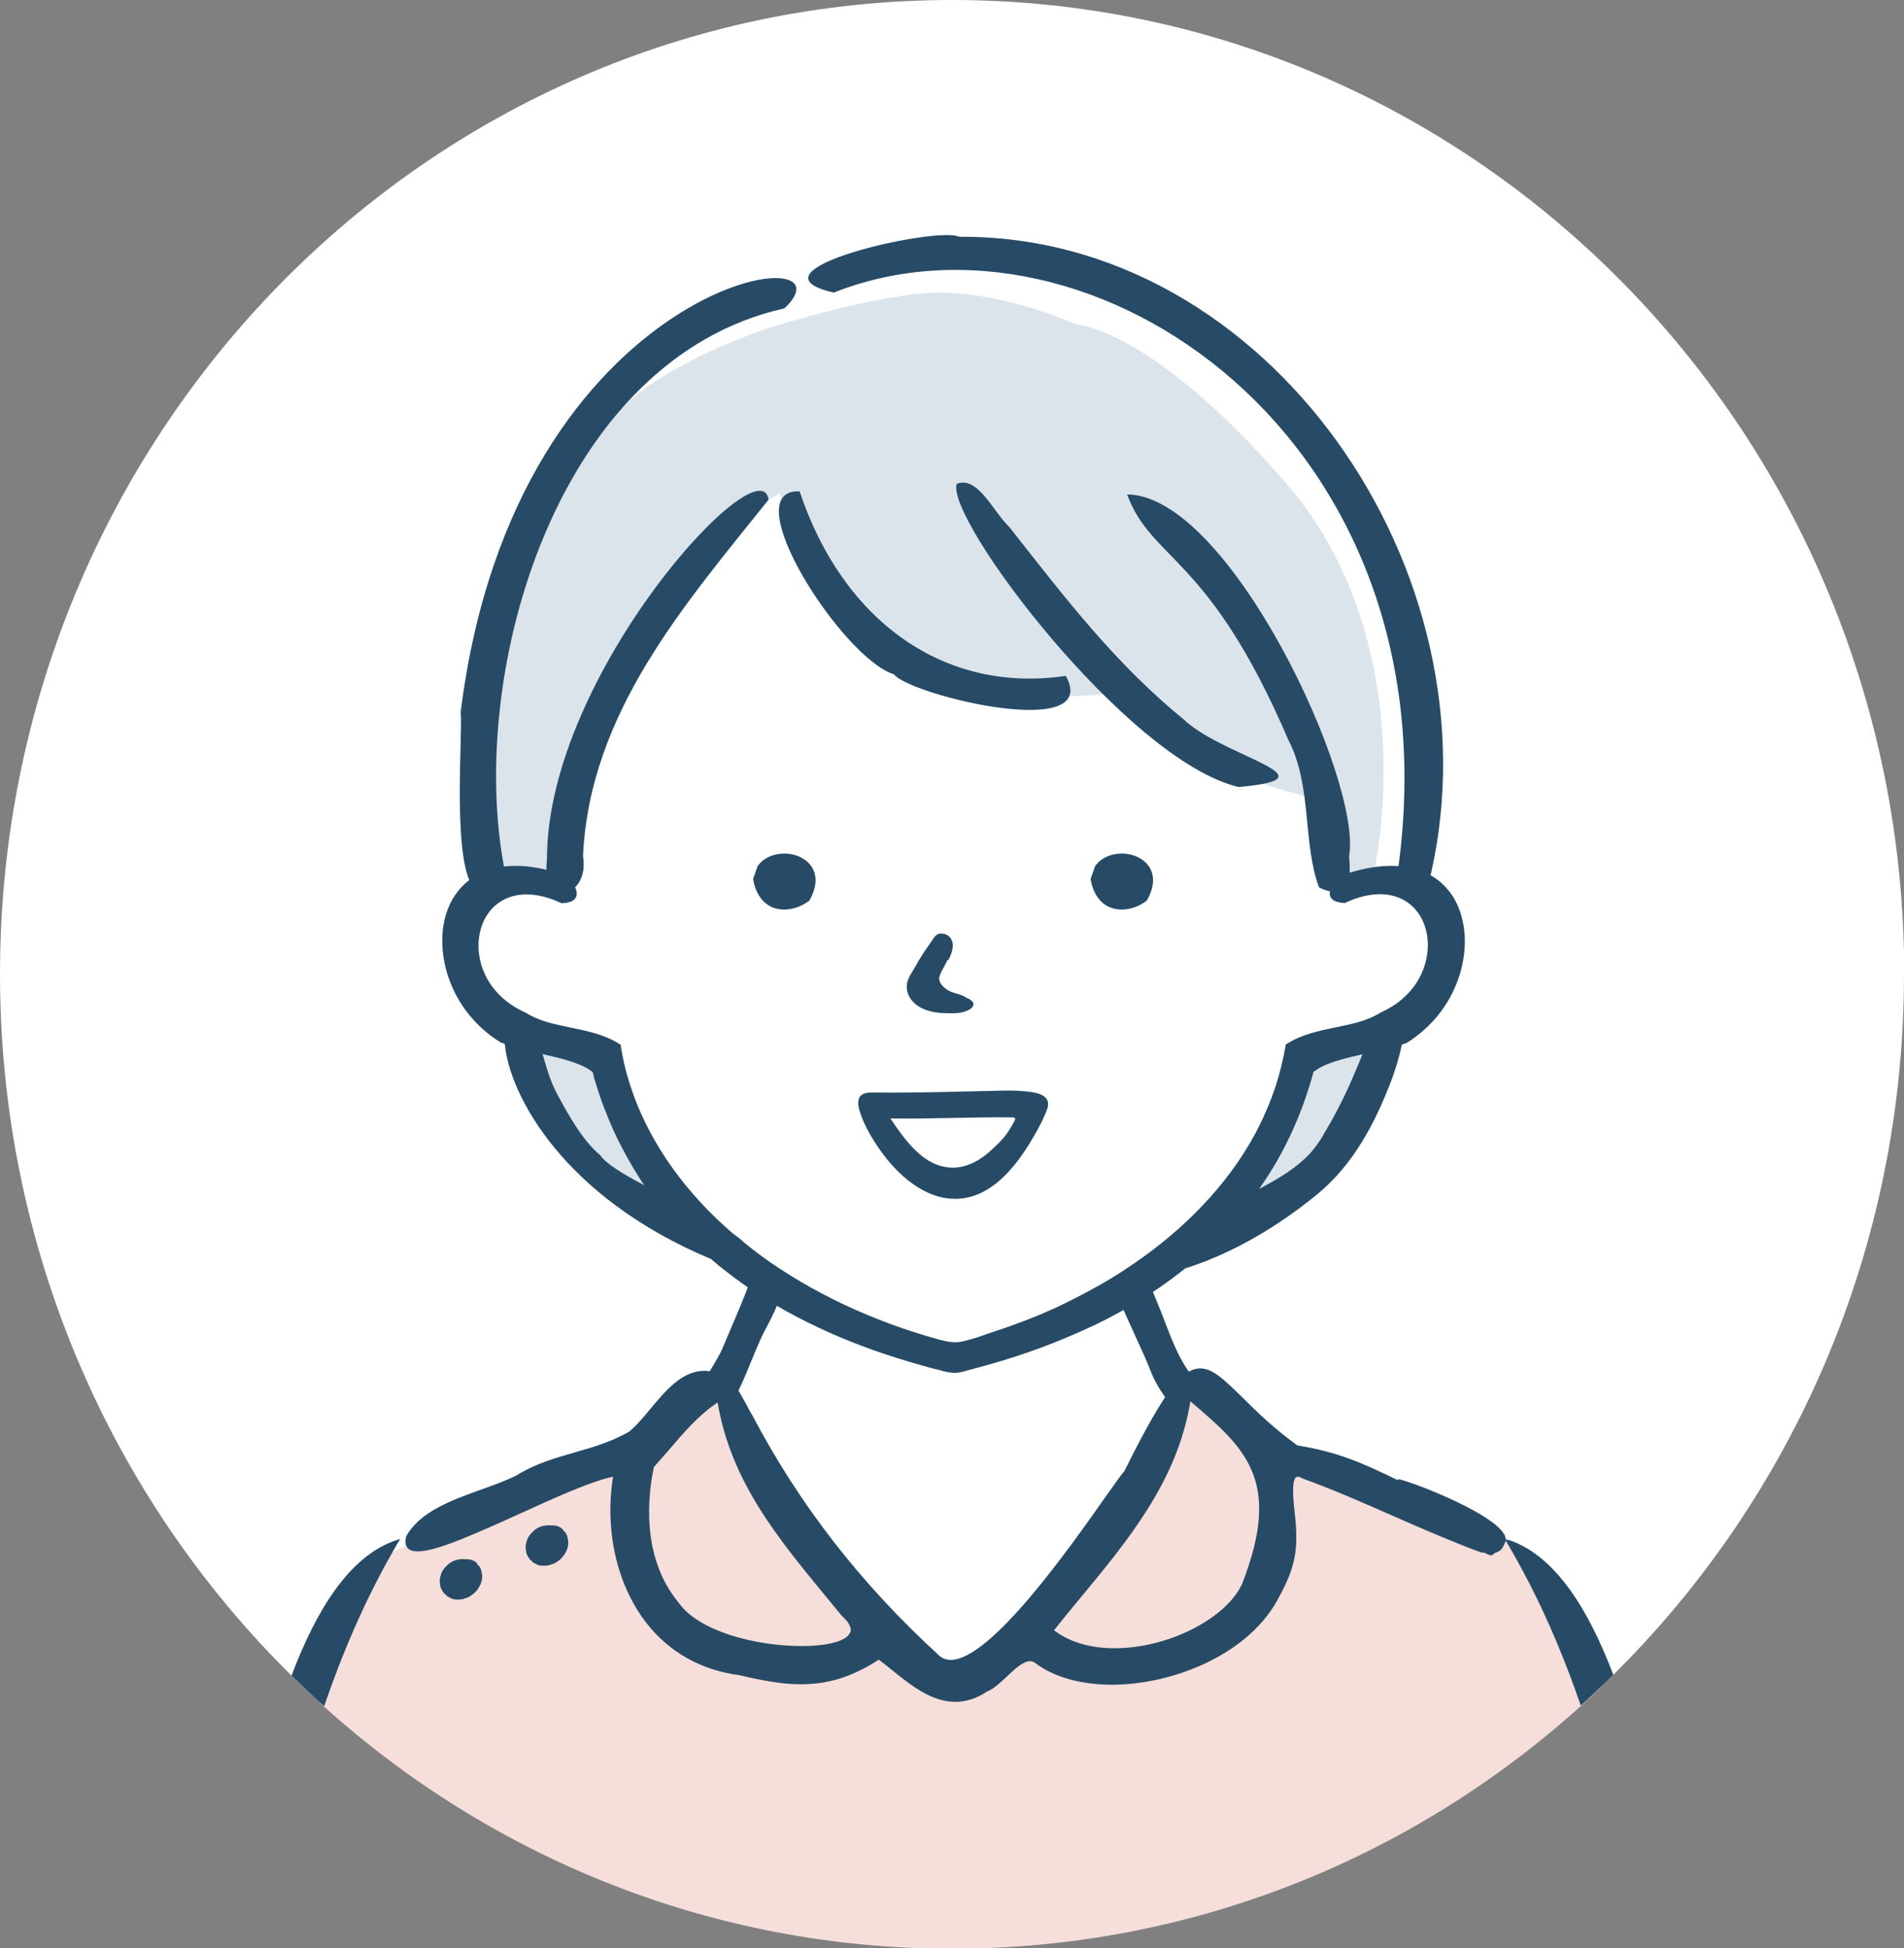 <?xml version="1.0" encoding="UTF-8"?>
<svg id="_レイヤー_2" data-name="レイヤー 2" xmlns="http://www.w3.org/2000/svg" viewBox="0 0 86.71 88.69">
  <rect x="0" y="0" width="86.71" height="88.69" fill="#808080" stroke="none"/>
  <defs>
    <style>
      .cls-1 {
        fill: #f6deda;
      }

      .cls-2 {
        fill: #fff;
      }

      .cls-3 {
        fill: #274b66;
      }

      .cls-4 {
        fill: #dce4eb;
      }
    </style>
  </defs>
  <g id="_レイヤー_1-2" data-name="レイヤー 1">
    <g id="_女性看護師" data-name="女性看護師">
      <path id="_円" data-name="円" class="cls-2" d="M86.71,44.35c0,12.53-5.08,23.84-13.25,31.91-.2.2-.4.39-.61.59-.29.28-.58.55-.87.81-7.64,6.87-17.65,11.04-28.62,11.04s-20.97-4.16-28.6-11.02c-.06-.05-.11-.1-.17-.15-.45-.41-.89-.82-1.32-1.25C5.09,68.21,0,56.88,0,44.35,0,19.86,19.41,0,43.36,0s43.36,19.86,43.36,44.35Z"/>
      <g id="_塗り" data-name="塗り">
        <path class="cls-2" d="M65.73,40.59c-.48-.88-1.45-.41-1.18-1.16.04-.11.08-.24.13-.37-.21-.37-.3-.8-.18-1.19,1.09-3.36.36-7.74-.75-11-.6-1.77-1.55-3.37-2.55-4.94-.96-1.52-2.02-3.07-3.53-4.09-.34-.23-.62-.59-.78-1-2.06-1.78-4.41-3.16-7.15-3.75-5.4-1.16-9.34-.82-10.31-.48-.97.34-4.19.96-4.19.96,0,0-9.02,2.99-11.51,11.22-2.49,8.24-1.36,15.03-1.36,15.03,0,0-.62.28-1.19,1.44-.57,1.16-.95,2.25,0,3.27.8.85,1.79,1.39,2.1,1.54-.1.17-.13.38-.05.62.96,2.81,2.63,5.29,4.97,7.13,2.18,1.71,4.73,3.02,7.19,4.36l-2.8,5.46,2.64,4.62,7.31,8.19h1s.88.29,1.83-.78c.95-1.07,5.79-6.84,5.79-6.84l2.78-5.22-2.38-5.41c1.76-1,3.54-1.99,5.26-3.06,1.05-.65,1.98-1.38,2.69-2.31.7-.45,1.26-.89,1.43-1.22.39-.76,1.24-3.04,1.72-4.35,1.31-.61,2.67-1.53,3.13-2.87.24-.7.29-1.59.08-2.34.04-.6.01-1.16-.16-1.47Z"/>
        <path class="cls-1" d="M72.39,75.87c-.22-.38-.45-.76-.7-1.14-.24-1.03-.64-2.01-1.18-2.91-.13-.21-.3-.33-.48-.37-.23-.34-.54-.66-.97-.96-1.78-1.23-3.82-2.12-5.86-2.82-.29-.1-.54-.03-.71.12-2.67-1.02-4.54-1.54-4.54-1.54,0,0-2.76-3.16-3.24-3.21-.28-.03-.51-.12-.75.08h0c-.16.14-.31.4-.47.9,0,.02-.02.05-.02.07,0,.02-.01.05-.02.07-.07.22-.28.62-.6,1.14,0,0,0,0,0,0-1.42,2.33-4.88,7.07-6.08,8.69,0,0,0,0-.01.01-.24.32-.39.51-.41.54-.01.01-.04.03-.08.06-.46.35-2.6,1.81-2.7,1.87-.11.05-1,0-1,0,0,0,0,0-.02-.02s-.03-.04-.06-.06c-.66-.73-5.32-5.88-7.23-8.43-.32-.42-.56-.77-.7-1.01-.98-1.76-1.83-3.55-1.93-3.77,0-.01-.01-.02-.01-.02,0,0-1.69.51-2.29,1.73-.6,1.22-2.49,1.78-3.04,2.04-.44.2-6.04,2.17-8.8,3.44-.22.1-.42.2-.6.29-.38.19-.66.36-.81.5-.4.37-1.41,3.14-2.49,6.39.06.05.11.1.17.15,7.63,6.86,17.64,11.02,28.6,11.02s20.99-4.16,28.62-11.04c.29-.26.59-.53.87-.81-.16-.39-.31-.72-.46-.97Z"/>
        <g id="_髪の毛" data-name="髪の毛">
          <path class="cls-4" d="M24.04,47.18c.2.08,3.48.99,3.48,1.12s2.23,6.17,3.36,7.21-1.98-.29-1.98-.29c0,0-4.33-3.23-4.66-5.05-.32-1.82-.2-2.98-.2-2.98Z"/>
          <path class="cls-4" d="M59.23,48.22c0,.12-1.82,5.72-3.24,7.08-1.42,1.37-1.46,1.95-.57,1.49.89-.46,4.78-3.4,4.78-3.4,0,0,2.59-5.43,2.59-5.51s.04-.79.04-.79l-3.6,1.12Z"/>
          <path class="cls-4" d="M34.39,15.15s-4.68,1.65-6.31,3.72c-1.63,2.06-3.56,4.44-4.17,6.6-.61,2.17-1.93,3.92-1.93,7.33s.41,7.84.41,7.84h2.55s.71-1.24.92-2.89c.2-1.65,1.27-4.67,2.13-6.57.86-1.9,6.09-7.8,6.29-7.95.2-.15,1.21-.77,1.21-.77,0,0,2.33,4.44,2.99,5.52.66,1.08,3.86,3.26,5.74,3.62,1.88.36,6.84-.04,6.84-.04,0,0,2.1,2.01,2.81,2.52s2.17,1.14,2.42,1.24c.25.1,3.92,1.17,3.92,1.17l.39,1.97s.06,1.6,1.02,1.96c.96.36,1.07-1.39,1.07-1.39,0,0,2.03-9.92-4.11-17.02-6.14-7.1-9.59-7.25-9.59-7.25,0,0-3.86-1.75-7.15-1.39s-7.43,1.76-7.43,1.76Z"/>
        </g>
      </g>
      <g id="_アウトライン" data-name="アウトライン">
        <g>
          <path class="cls-3" d="M25.65,69.65c-.07-.08-.16-.14-.27-.17-.09-.03-.18-.04-.27-.03-.03,0-.07-.01-.1-.01-.08,0-.15.01-.23.02-.16.03-.31.1-.44.2-.06.06-.12.12-.18.18-.1.12-.17.26-.2.42-.04.13-.02.24,0,.37,0,.05.01.08.03.13,0,0,.07.15.12.21.03.03.05.06.08.08.03.03.06.05.08.08.06.04.2.1.21.11.15.06.32.05.48.03.05,0,.09-.03.13-.04.17-.05.15-.04.34-.17.08-.05.15-.13.21-.2.1-.13.19-.29.22-.45.04-.19.02-.28-.03-.47-.03-.11-.09-.2-.18-.26Z"/>
          <path class="cls-3" d="M21.74,71.19c-.07-.08-.16-.14-.27-.17-.09-.03-.18-.04-.27-.03-.03,0-.07-.01-.1-.01-.08,0-.15.01-.23.02-.16.03-.31.1-.44.2-.06.06-.12.12-.18.18-.1.12-.17.26-.2.42-.04.13-.02.24,0,.37,0,.05.01.08.03.13,0,0,.07.15.12.21.03.03.05.06.08.08.03.03.06.05.08.08.06.04.2.1.21.11.15.06.32.05.47.03.05,0,.09-.03.13-.04.17-.05.15-.04.34-.17.08-.05.15-.13.21-.2.1-.13.19-.29.22-.45.04-.19.02-.28-.03-.47-.03-.11-.09-.2-.18-.26Z"/>
          <path class="cls-3" d="M63.64,67.38c-1.58-.77-2.75-1.29-4.55-1.57-1.07-.77-1.86-1.54-2.49-2.17-.82-.8-1.36-1.34-1.94-1.34-.14,0-.29.03-.43.1-.03.01-.06.04-.09.05-.69-.99-.99-2.11-1.45-3.18-.14-.33-.27-.66-.4-1-.44.29-.89.58-1.31.91.45,1.13,1.03,2.22,1.47,3.36.14.35.36.71.61,1.07-.49.74-1.09,1.82-1.85,3.36-.11.11-.41.54-.86,1.17-1.56,2.22-5.21,7.43-7.05,7.43-.19,0-.36-.06-.5-.17-3.58-3.27-6.37-6.85-8.53-10.95-.12-.19-.21-.38-.31-.56-.09-.16-.17-.32-.26-.46-.02-.04-.05-.08-.07-.12.49-.99.81-2.05,1.34-3,.24-.44.43-.88.58-1.33-.49-.22-.91-.53-1.31-.88-.4,1.15-.91,2.26-1.38,3.38-.09.2-.3.56-.54.95-.08-.01-.16-.02-.24-.02-1.01,0-1.75.88-2.46,1.73-.33.4-.65.78-.97,1.04-.82.47-1.66.71-2.46.94-.87.25-1.77.5-2.67,1.05-.47.24-1.03.44-1.62.65-1.36.49-2.77,1-3.4,2.12-.04.15-.05.27-.02.37.01.06.04.11.07.15.09.12.25.17.48.17.44,0,1.11-.21,1.92-.53.8-.32,1.74-.74,2.71-1.18,1.6-.73,3.25-1.48,4.26-1.69-.39,2.41.16,4.88,1.48,6.61,1.04,1.36,2.51,2.19,4.24,2.42,1.07.25,1.96.42,2.84.42,1.24,0,2.34-.34,3.54-1.12.19.14.39.3.6.47.84.68,1.79,1.45,2.89,1.45.49,0,.98-.16,1.44-.47.28-.1.58-.38.89-.67.37-.35.75-.71,1.07-.71.1,0,.2.04.3.13.82.6,2.04.94,3.43.94,2.8,0,6.33-1.4,7.65-4.07.56-1.02.78-1.84.74-2.81,0-.2-.02-.51-.06-.86-.07-.63-.16-1.48.04-1.69.03-.03.06-.04.1-.04.06,0,.13.03.23.09,1.39.5,2.77,1.11,4.11,1.7.74.32,1.5.66,2.26.97.58.24,1.16.48,1.75.69h.02s.02,0,.02,0c.12-.02.31.15.42.13.04,0,.15-.11.19-.12.04-.01.07-.02.1-.04h0c.22-.1.26-.28.33-.42.02-.04.03-.08.03-.12,0-.01,0-.03,0-.04,0-.12-.08-.26-.2-.4-.8-.92-3.8-2.11-4.67-2.33ZM38.71,74.33c-.15.38-1,.61-2.21.61-1.05,0-2.22-.17-3.24-.5-1.02-.33-1.9-.82-2.35-1.47-1.77-2.13-1.38-5.02-1.13-6.18.22-.25.44-.5.66-.75.7-.82,1.36-1.6,2.24-2.19.61,3.6,2.73,6.16,4.97,8.88.23.28.46.56.7.85.33.29.45.55.37.75ZM56.59,72.06c-.71,1.62-3.38,2.98-5.83,2.98-1.11,0-2.06-.28-2.76-.82.39-.49.8-.99,1.2-1.47,2.18-2.63,4.43-5.35,5.01-8.95,2.53,2.14,4.17,3.61,2.38,8.25Z"/>
          <path class="cls-3" d="M13.27,76.28c.43.42.87.84,1.32,1.25.06.05.11.1.17.15.85-2.47,1.86-4.82,3.13-7.04.08-.14.16-.28.24-.42l.1-.16-.18.06c-2.14.71-3.66,3.21-4.77,6.16Z"/>
          <path class="cls-3" d="M68.7,70.12l-.18-.06.1.16c.35.59.68,1.2,1,1.81.92,1.79,1.7,3.67,2.37,5.62.29-.26.59-.53.87-.81.21-.19.41-.39.61-.59-1.11-2.94-2.63-5.43-4.76-6.14Z"/>
        </g>
        <g>
          <path class="cls-3" d="M66.53,41.62c-.24-.79-.72-1.4-1.38-1.77,0-.01,0-.03.01-.04,3.15-13.76-7.38-29.13-21.47-29.03-1.02-.5-10.04,1.55-5.72,2.54,11.64-4.6,28.32,6.55,25.72,26.11-.11,0-.23-.01-.35-.01-.57,0-1.2.11-1.88.31.02-.24,0-.51-.02-.76.6-3.44-5.47-16.44-10.11-16.46,1.11,3.03,3.72,2.73,7.33,11.15,1.11,2.12.65,4.7,1.41,6.74.19.1.35.15.5.18-.01.07-.02.14,0,.2.06.2.28.31.64.33h.02s.02,0,.02,0c.57-.27,1.1-.4,1.6-.4,1.06,0,1.87.65,2.11,1.71.27,1.2-.27,2.87-2.09,3.68-.6.38-1.3.52-2.03.67-.77.16-1.57.32-2.26.77l-.03.02v.03c-.11.63-.26,1.26-.46,1.87-.2.61-.45,1.21-.74,1.79-.29.59-.63,1.15-1,1.69-.38.55-.8,1.08-1.24,1.57-.46.51-.95,1-1.46,1.45-.53.47-1.08.91-1.66,1.32-.59.42-1.2.82-1.83,1.18-.65.37-1.31.71-1.98,1.03-.69.32-1.4.61-2.11.86-.47.17-.93.31-1.4.48-.27.1-.52.16-.78.23-.35.09-.69.04-1.04-.05-.6-.16-1.2-.35-1.79-.55-.72-.25-1.43-.53-2.13-.84-.68-.3-1.35-.64-2-1-.63-.35-1.25-.74-1.85-1.15-.4-.28-.8-.58-1.18-.89-.12-.12-.28-.25-.47-.38,0,0-.02-.02-.03-.02-.52-.45-1.02-.92-1.49-1.43-.45-.49-.88-1.01-1.27-1.55-.38-.53-.73-1.09-1.04-1.67-.3-.57-.57-1.16-.78-1.77-.22-.61-.39-1.23-.5-1.86-.02-.1-.04-.2-.05-.3v-.03s-.03-.02-.03-.02c-.69-.45-1.49-.61-2.26-.77-.73-.15-1.43-.29-2.03-.67-1.83-.81-2.37-2.47-2.09-3.68.24-1.05,1.05-1.71,2.11-1.71.49,0,1.03.13,1.6.4h.02s.02,0,.02,0c.37-.02.59-.13.64-.33.04-.12,0-.25-.06-.39.28-.28.47-.77.36-1.42.3-6.53,4.62-11.44,8.45-16.23-.34-2.61-10.09,7.92-10.09,16.34-.02.19-.03.36-.02.51-.49-.12-.96-.18-1.4-.18-.19,0-.37.01-.54.03-1.66-8.92,2.42-23.09,12.77-25.41,3.67-3.41-12.24-1.62-14.74,18.37.1.87-.34,5.9.39,7.66-.49.37-.86.9-1.06,1.56-.53,1.74.15,4.38,2.49,5.83.06.02.13.04.19.07.2,2.29,2.64,6.97,9.39,9.79.22.19.43.37.66.54.51.4,1.03.77,1.57,1.12.56.36,1.14.69,1.73,1,.62.32,1.25.62,1.89.89.67.28,1.35.54,2.04.77.72.24,1.46.46,2.2.66.16.04.32.07.47.12.16.05.33.07.5.08.21.01.39-.04.59-.1.21-.06.42-.11.63-.17.37-.1.74-.21,1.11-.32.71-.22,1.41-.46,2.1-.73.66-.26,1.31-.54,1.95-.84.61-.29,1.21-.61,1.79-.96.56-.33,1.11-.69,1.63-1.07.25-.18.49-.37.73-.56,2.2-.7,4.22-1.91,6.01-3.37,1.64-1.34,2.65-3.25,3.39-5.21.13-.34.35-1.01.47-1.61.07-.02.14-.05.21-.07,2.34-1.46,3.02-4.09,2.49-5.83ZM27.33,52.59c-.82-.68-1.51-1.94-1.98-2.83-.32-.6-.47-1.2-.64-1.77.91.21,1.76.41,2.27.81.03.03.05.18.06.22.02.08.04.15.07.23.05.15.09.3.14.45.1.3.2.59.32.88.22.57.47,1.14.76,1.68.28.54.59,1.06.92,1.57.03.04.06.09.09.13-.99-.52-1.79-1.01-2.01-1.38ZM60.27,51.67c-.18.29-.36.57-.59.82-.62.68-1.47,1.18-2.34,1.64.29-.41.56-.83.81-1.26.3-.53.58-1.08.82-1.64.25-.57.47-1.16.65-1.75.07-.22.14-.45.2-.68.51-.4,1.34-.6,2.23-.8-.15.36-.3.73-.46,1.09-.38.89-.83,1.76-1.33,2.58Z"/>
          <path class="cls-3" d="M39.86,49.74c-.3,0-.68-.02-.76.33-.06.25.06.55.14.78.19.5.47.97.77,1.41.66.96,1.58,1.88,2.71,2.21.25.07.51.11.78.11,1.64,0,2.8-1.5,3.56-2.81.23-.39.45-.8.61-1.22.03-.08.06-.17.06-.26v-.06c-.03-.47-.77-.52-1.1-.55-.42-.04-.83-.03-1.25-.02-1.85.04-3.66.1-5.52.08ZM46.05,50.87c.3,0,.17.12,0,.43-.21.39-.53.72-.85,1.01-.49.47-1.12.85-1.8.85-1.32,0-2.18-1.25-2.85-2.24,1.77.03,3.75-.07,5.5-.05Z"/>
          <path class="cls-3" d="M43.18,43.72c.21-.37.27-.72.15-.94-.08-.17-.25-.27-.46-.28-.21,0-.29.13-.37.24l-.31.45c-.09.12-.17.25-.25.38-.07.1-.13.21-.19.32-.05.09-.1.18-.17.29-.11.18-.23.37-.27.58-.06.31.05.64.31.89.28.28.69.39.98.44.19.03.39.04.57.04h.06s.1,0,.15,0c.23,0,.42-.02.57-.08.29-.1.42-.23.37-.39-.03-.08-.13-.15-.24-.21h-.03c-.11-.08-.23-.13-.32-.16-.07-.03-.14-.05-.22-.07-.1-.03-.18-.06-.27-.1-.14-.07-.27-.17-.36-.29-.07-.09-.1-.18-.11-.26,0-.14.08-.29.15-.42.08-.14.16-.29.23-.45Z"/>
          <path class="cls-3" d="M51.09,38.86c-.52,0-.98.22-1.23.59v.02s-.19.53-.19.53v.04c.15.86.67,1.37,1.41,1.37h0c.37,0,.77-.13,1.11-.38l.03-.02.02-.03c.39-.7.29-1.18.13-1.46-.23-.4-.72-.66-1.28-.66Z"/>
          <path class="cls-3" d="M35.72,38.86c-.52,0-.98.22-1.23.59v.02s-.19.53-.19.53v.04c.15.86.67,1.37,1.41,1.37h0c.37,0,.77-.13,1.11-.38l.03-.02.02-.03c.39-.7.29-1.18.13-1.46-.23-.4-.72-.66-1.28-.66Z"/>
          <path class="cls-3" d="M54.01,32.84c-3.23-2.62-5.47-5.58-8.04-8.84-.75-.72-1.45-2.36-2.4-1.97-.52,1.57,7.74,12.58,12.83,13.8,4.48-.39-.47-1.31-2.39-2.98Z"/>
          <path class="cls-3" d="M36.41,22.37c-3-.13,1.94,7.6,4.3,8.33.73.95,9.48,3.08,7.83.07-5.59.83-10.18-2.56-12.12-8.39Z"/>
        </g>
      </g>
    </g>
  </g>
</svg>